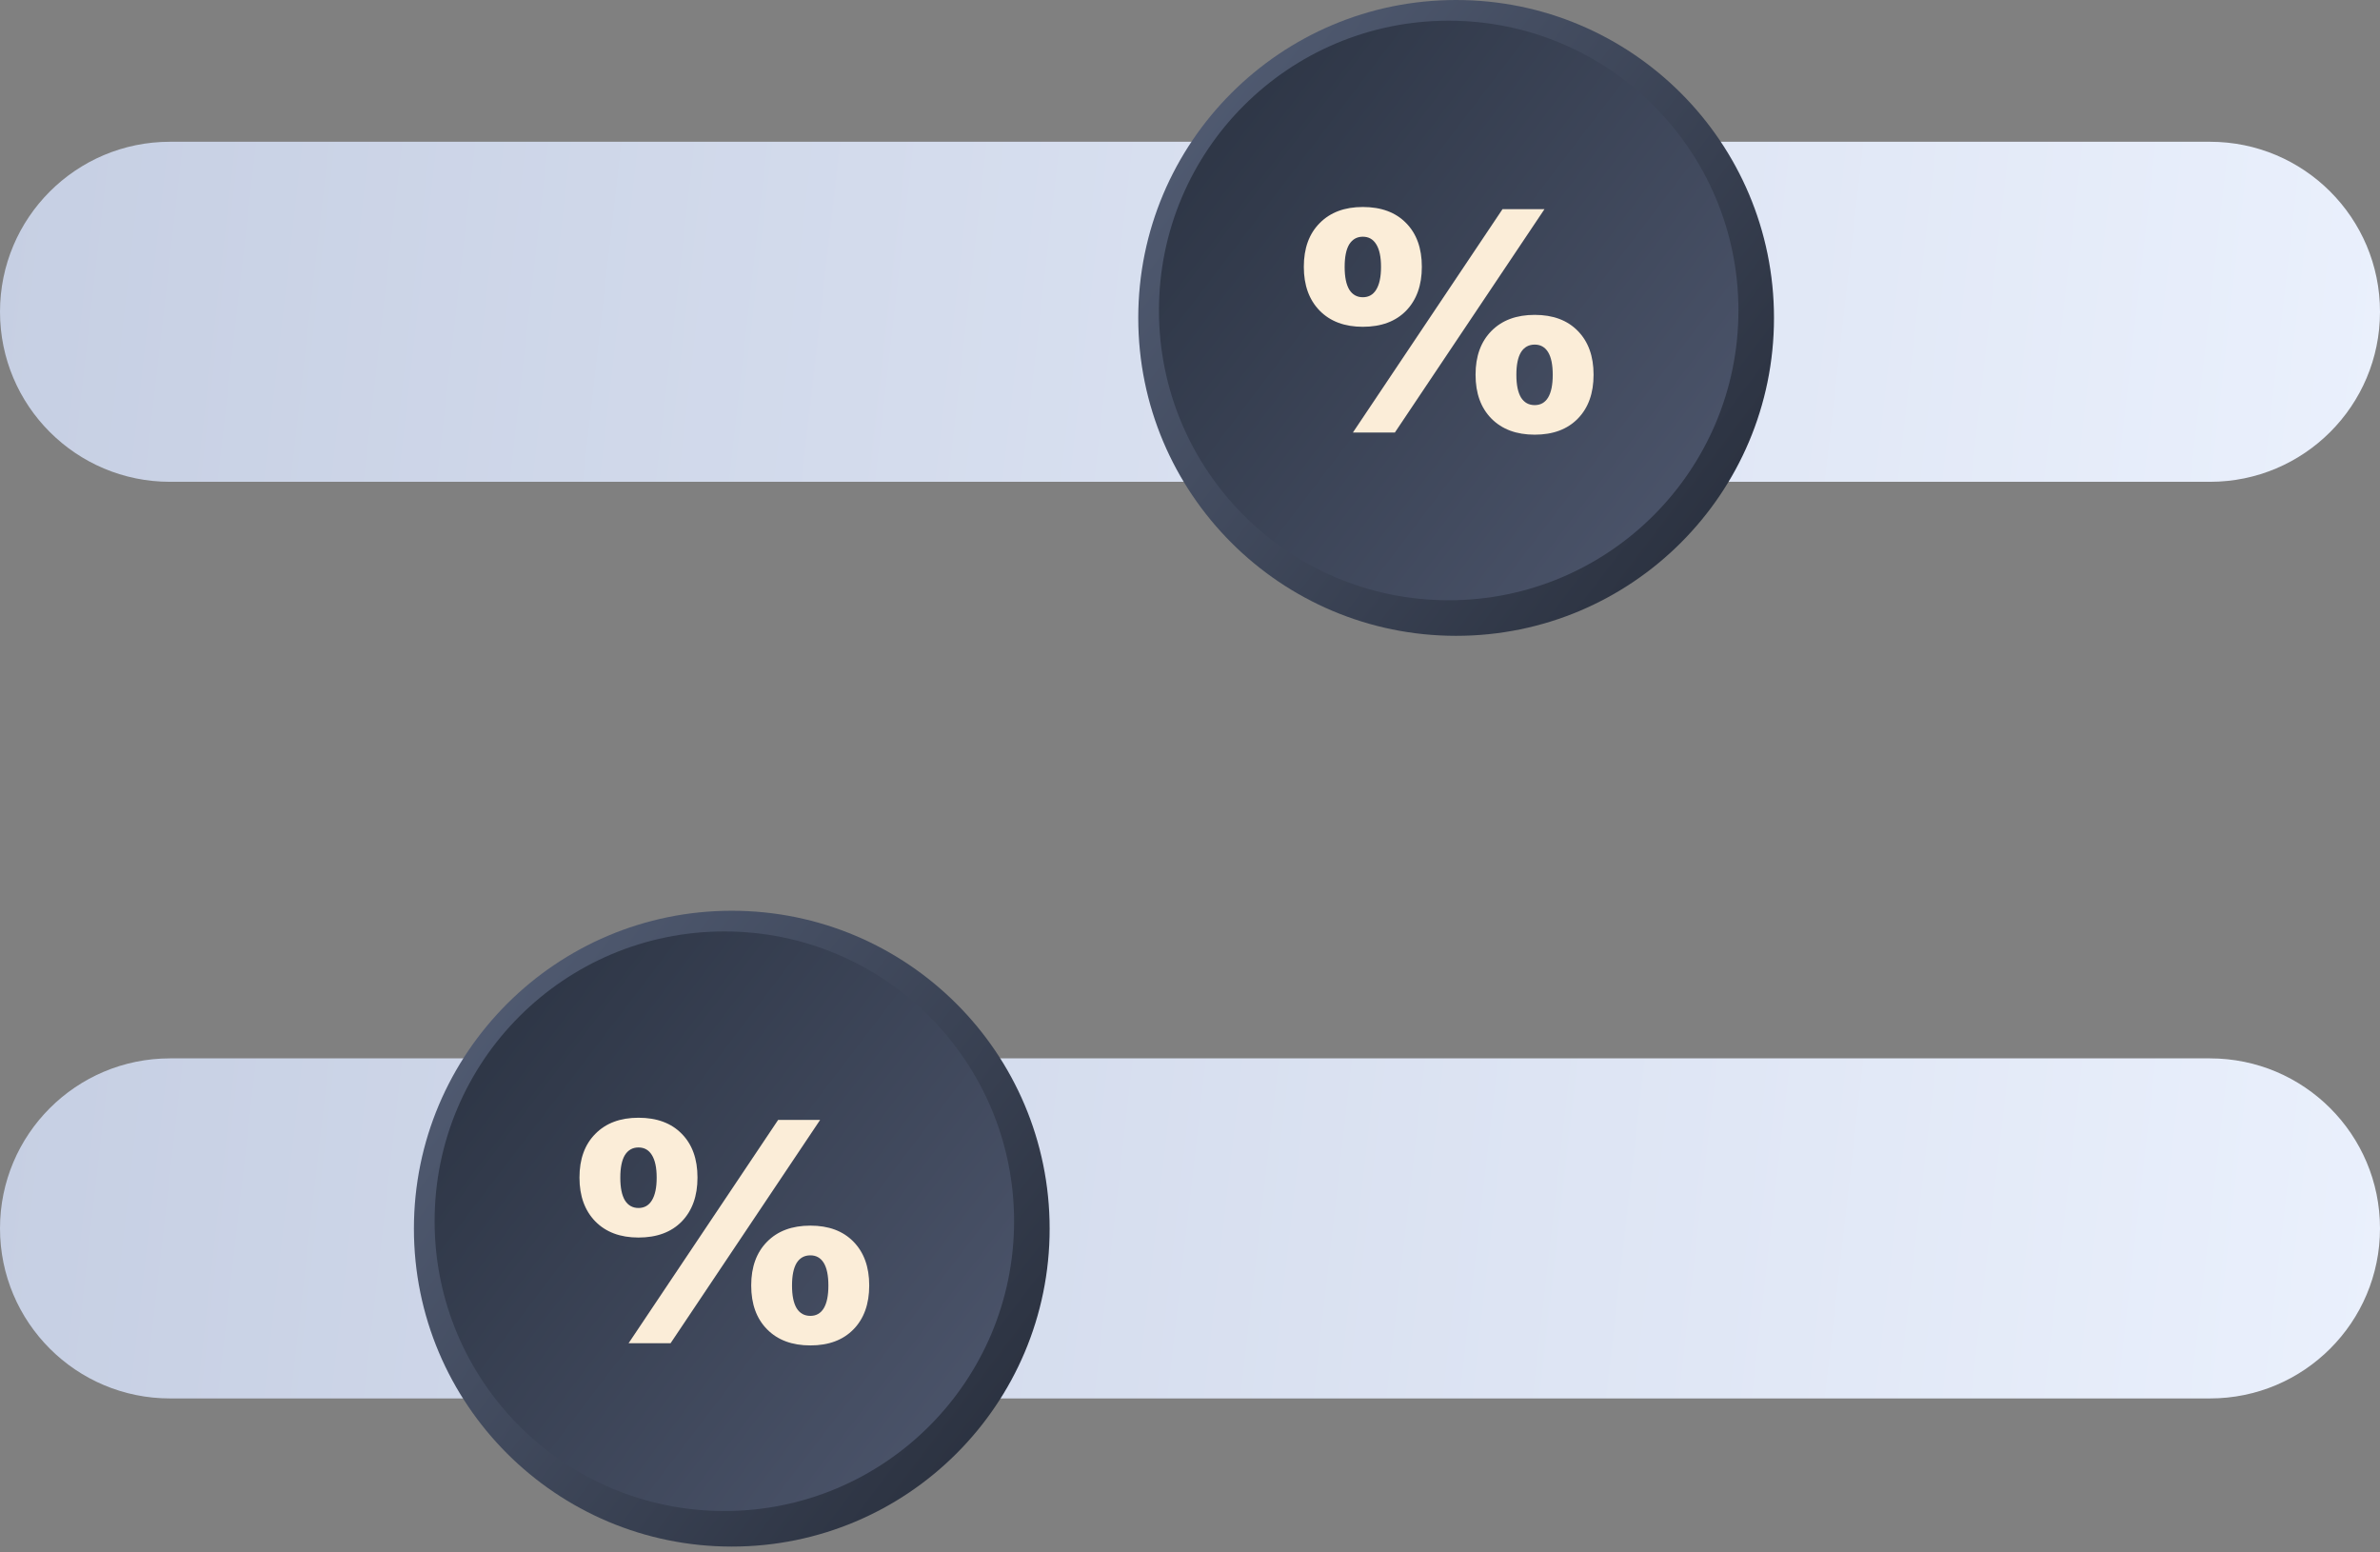 <svg xmlns="http://www.w3.org/2000/svg" width="115" height="75" viewBox="0 0 115 75" fill="none"><rect x="0" y="0" width="115" height="75" fill="#808080" stroke="none"/><path d="M8.214 67.561C3.678 67.561 -1.60756e-07 63.883 -3.59058e-07 59.346C-5.5736e-07 54.81 3.678 51.132 8.214 51.132L106.786 51.132C111.322 51.132 115 54.81 115 59.346C115 63.883 111.322 67.561 106.786 67.561L8.214 67.561Z" fill="url(#paint0_linear_17937_5252)"></path><circle cx="35.359" cy="59.359" r="15.359" fill="url(#paint1_linear_17937_5252)"></circle><circle cx="35" cy="59" r="14" fill="url(#paint2_linear_17937_5252)"></circle><path d="M30.851 59.788C29.973 59.788 29.278 59.529 28.767 59.01C28.256 58.487 28 57.781 28 56.894V56.886C28 55.994 28.256 55.291 28.767 54.778C29.278 54.259 29.973 54 30.851 54C31.74 54 32.438 54.259 32.944 54.778C33.449 55.291 33.702 55.994 33.702 56.886V56.894C33.702 57.781 33.449 58.487 32.944 59.01C32.438 59.529 31.74 59.788 30.851 59.788ZM30.851 58.36C31.133 58.36 31.349 58.237 31.498 57.993C31.652 57.744 31.73 57.38 31.73 56.901V56.894C31.73 56.41 31.652 56.047 31.498 55.802C31.349 55.558 31.133 55.436 30.851 55.436C30.569 55.436 30.351 55.558 30.196 55.802C30.047 56.047 29.973 56.41 29.973 56.894V56.901C29.973 57.38 30.047 57.744 30.196 57.993C30.351 58.237 30.569 58.36 30.851 58.36ZM32.401 64.895H30.372L37.599 54.105H39.628L32.401 64.895ZM39.157 65C38.273 65 37.576 64.741 37.065 64.222C36.553 63.704 36.298 62.998 36.298 62.106V62.099C36.298 61.211 36.553 60.508 37.065 59.99C37.576 59.471 38.273 59.212 39.157 59.212C40.041 59.212 40.736 59.471 41.241 59.99C41.747 60.508 42 61.211 42 62.099V62.106C42 62.998 41.747 63.704 41.241 64.222C40.736 64.741 40.041 65 39.157 65ZM39.157 63.572C39.439 63.572 39.655 63.45 39.804 63.205C39.953 62.956 40.027 62.592 40.027 62.114V62.106C40.027 61.623 39.953 61.259 39.804 61.014C39.655 60.77 39.439 60.648 39.157 60.648C38.869 60.648 38.648 60.77 38.494 61.014C38.345 61.259 38.27 61.623 38.27 62.106V62.114C38.27 62.592 38.345 62.956 38.494 63.205C38.648 63.45 38.869 63.572 39.157 63.572Z" fill="#FBEDD8"></path><path d="M8.214 23.277C3.678 23.277 -1.60756e-07 19.6 -3.59058e-07 15.063C-5.5736e-07 10.526 3.678 6.849 8.214 6.849L106.786 6.849C111.322 6.849 115 10.526 115 15.063C115 19.6 111.322 23.277 106.786 23.277L8.214 23.277Z" fill="url(#paint3_linear_17937_5252)"></path><circle cx="70.359" cy="15.359" r="15.359" fill="url(#paint4_linear_17937_5252)"></circle><circle cx="70" cy="15" r="14" fill="url(#paint5_linear_17937_5252)"></circle><path d="M65.851 15.788C64.973 15.788 64.278 15.529 63.767 15.01C63.256 14.487 63 13.781 63 12.894V12.886C63 11.994 63.256 11.291 63.767 10.778C64.278 10.259 64.973 10 65.851 10C66.74 10 67.438 10.259 67.944 10.778C68.449 11.291 68.702 11.994 68.702 12.886V12.894C68.702 13.781 68.449 14.487 67.944 15.01C67.438 15.529 66.74 15.788 65.851 15.788ZM65.851 14.36C66.133 14.36 66.349 14.238 66.498 13.993C66.652 13.744 66.73 13.38 66.73 12.901V12.894C66.73 12.41 66.652 12.046 66.498 11.802C66.349 11.558 66.133 11.436 65.851 11.436C65.569 11.436 65.351 11.558 65.196 11.802C65.047 12.046 64.973 12.41 64.973 12.894V12.901C64.973 13.38 65.047 13.744 65.196 13.993C65.351 14.238 65.569 14.36 65.851 14.36ZM67.4 20.895H65.372L72.6 10.105H74.628L67.4 20.895ZM74.157 21C73.273 21 72.576 20.741 72.064 20.222C71.553 19.704 71.298 18.998 71.298 18.106V18.099C71.298 17.211 71.553 16.508 72.064 15.99C72.576 15.471 73.273 15.212 74.157 15.212C75.041 15.212 75.736 15.471 76.241 15.99C76.747 16.508 77 17.211 77 18.099V18.106C77 18.998 76.747 19.704 76.241 20.222C75.736 20.741 75.041 21 74.157 21ZM74.157 19.572C74.439 19.572 74.655 19.45 74.804 19.205C74.953 18.956 75.027 18.592 75.027 18.113V18.106C75.027 17.622 74.953 17.259 74.804 17.014C74.655 16.77 74.439 16.648 74.157 16.648C73.869 16.648 73.648 16.77 73.494 17.014C73.345 17.259 73.27 17.622 73.27 18.106V18.113C73.27 18.592 73.345 18.956 73.494 19.205C73.648 19.45 73.869 19.572 74.157 19.572Z" fill="#FBEDD8"></path><defs><linearGradient id="paint0_linear_17937_5252" x1="118.5" y1="64.783" x2="7.49584e-07" y2="51.283" gradientUnits="userSpaceOnUse"><stop stop-color="#EBF1FD"></stop><stop offset="1" stop-color="#C6CFE3"></stop></linearGradient><linearGradient id="paint1_linear_17937_5252" x1="20" y1="44" x2="54.24" y2="70.096" gradientUnits="userSpaceOnUse"><stop stop-color="#566179"></stop><stop offset="1" stop-color="#252B38"></stop></linearGradient><linearGradient id="paint2_linear_17937_5252" x1="21" y1="45" x2="52.217" y2="68.776" gradientUnits="userSpaceOnUse"><stop stop-color="#293140"></stop><stop offset="1" stop-color="#4F586F"></stop></linearGradient><linearGradient id="paint3_linear_17937_5252" x1="118.5" y1="20.5" x2="7.49584e-07" y2="7" gradientUnits="userSpaceOnUse"><stop stop-color="#EBF1FD"></stop><stop offset="1" stop-color="#C6CFE3"></stop></linearGradient><linearGradient id="paint4_linear_17937_5252" x1="55" y1="0" x2="89.24" y2="26.096" gradientUnits="userSpaceOnUse"><stop stop-color="#566179"></stop><stop offset="1" stop-color="#252B38"></stop></linearGradient><linearGradient id="paint5_linear_17937_5252" x1="56" y1="1" x2="87.217" y2="24.776" gradientUnits="userSpaceOnUse"><stop stop-color="#293140"></stop><stop offset="1" stop-color="#4F586F"></stop></linearGradient></defs></svg>